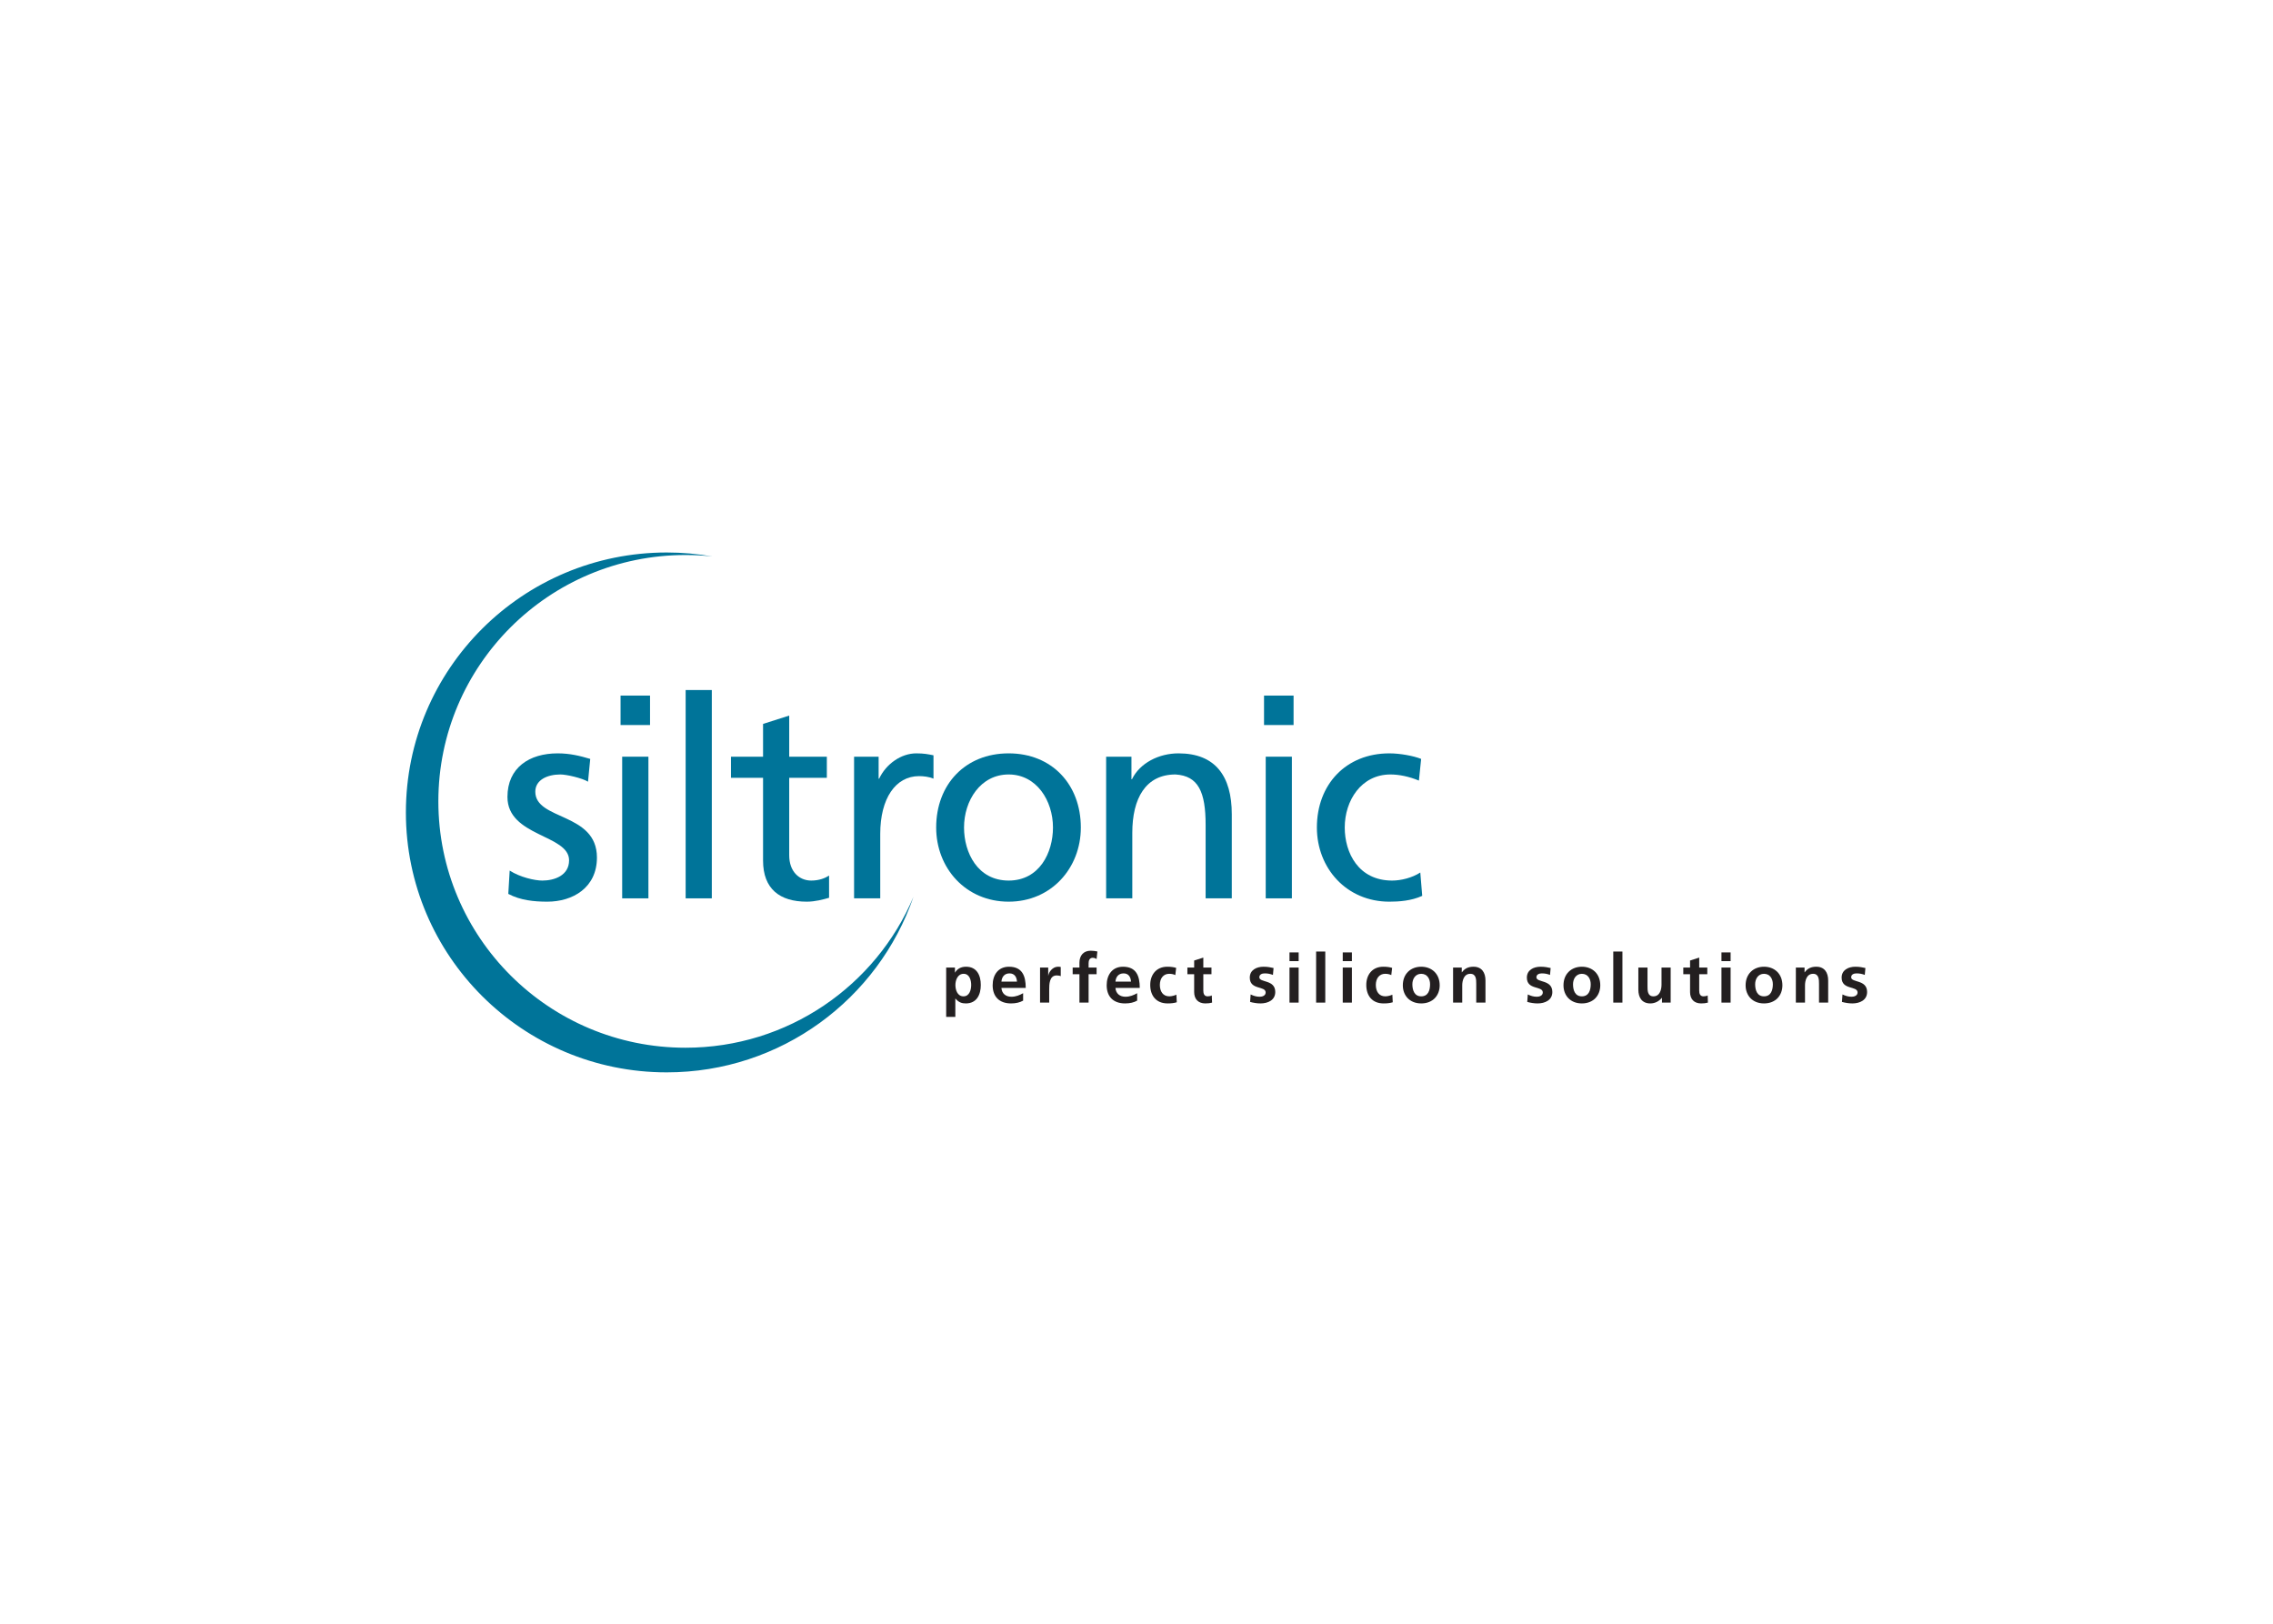 <svg clip-rule="evenodd" fill-rule="evenodd" stroke-linejoin="round" stroke-miterlimit="2" viewBox="0 0 560 400" xmlns="http://www.w3.org/2000/svg"><g transform="matrix(.508 0 0 .506 52.888 -59.906)"><path d="m142.407 553.584c5.821 3.108 12.426 3.784 18.919 3.784 12.314 0 24.068-6.762 24.068-21.498 0-22.042-29.889-17.986-29.889-32.046 0-5.68 5.709-8.385 12.165-8.385 2.985 0 10.56 1.757 13.396 3.515l1.082-11.087c-5-1.489-9.851-2.705-15.822-2.705-13.657 0-24.33 6.896-24.33 21.229 0 19.337 29.89 18.255 29.89 30.83 0 7.437-7.164 9.87-12.986 9.87-3.657 0-10.821-1.619-15.822-4.866z" fill="#007499" fill-rule="nonzero"/><path d="m197.634 555.748h12.725v-68.963h-12.725zm13.508-98.715h-14.292v14.337h14.292z" fill="#007499"/><path d="m228.419 454.332h12.687v101.416h-12.687z" fill="#007499" fill-rule="nonzero"/><path d="m296.894 486.785h-18.248v-20.016l-12.687 4.06v15.956h-15.561v10.277h15.561v40.293c0 13.796 8.097 20.013 21.195 20.013 4.068 0 7.986-1.079 10.822-1.892v-10.818c-1.866 1.217-4.739 2.433-8.658 2.433-5.783 0-10.672-4.325-10.672-12.303v-37.726h18.248z" fill="#007499" fill-rule="nonzero"/><path d="m310.103 555.748h12.688v-31.371c0-17.311 7.463-28.129 18.807-28.129 2.164 0 4.739.273 7.015 1.217v-11.355c-2.687-.541-4.59-.948-8.359-.948-7.314 0-14.627 5.138-17.986 12.303h-.261v-10.68h-11.904z" fill="#007499" fill-rule="nonzero"/><path d="m349.919 521.265c0 19.744 14.329 36.103 35.151 36.103 20.673 0 35.003-16.359 35.003-36.103 0-20.96-14.031-36.103-35.003-36.103-21.083 0-35.151 15.143-35.151 36.103zm13.508 0c0-13.117 7.986-25.826 21.643-25.826 13.509 0 21.494 12.709 21.494 25.826 0 12.307-6.605 25.826-21.494 25.826-15 0-21.643-13.519-21.643-25.826" fill="#007499"/><path d="m432.349 555.748h12.688v-31.912c0-16.77 6.493-28.397 20.934-28.397 11.12.675 14.627 8.519 14.627 24.609v35.7h12.688v-40.972c0-18.528-7.986-29.614-25.823-29.614-9.59 0-18.769 4.732-22.576 12.575h-.261v-10.952h-12.277z" fill="#007499" fill-rule="nonzero"/><path d="m509.742 555.748h12.687v-68.963h-12.687zm13.508-98.715h-14.329v14.337h14.329z" fill="#007499"/><path d="m585.12 487.867c-3.657-1.489-10.262-2.705-15.412-2.705-21.083 0-35.151 15.143-35.151 36.103 0 19.744 14.329 36.103 35.151 36.103 4.59 0 10.673-.403 15.934-2.836l-.933-11.359c-3.918 2.567-9.329 3.918-13.657 3.918-16.345 0-22.987-13.519-22.987-25.826 0-13.117 7.986-25.826 22.166-25.826 4.067 0 8.918.948 13.806 2.974z" fill="#007499" fill-rule="nonzero"/><path d="m92.74 513.917c0-69.892 56.645-126.548 126.5-126.548 7.537 0 14.963.672 22.165 1.94-4.291-.485-8.657-.709-13.06-.709-66.198 0-119.858 53.701-119.858 119.94s53.66 119.933 119.858 119.933c49.742 0 92.431-30.308 110.566-73.471-17.053 49.723-64.183 85.464-119.671 85.464-69.855 0-126.5-56.656-126.5-126.549" fill="#007499" fill-rule="nonzero"/><g fill="#231f20"><path d="m354.77 613.468h4.441v-8.918h.074c1.568 1.892 3.135 2.354 5.001 2.354 5.336 0 7.276-4.31 7.276-8.985 0-4.706-1.94-8.881-7.164-8.881-2.612 0-4.329 1.16-5.299 2.817h-.075v-2.422h-4.254zm8.471-20.982c2.873 0 3.657 3.149 3.657 5.433 0 2.354-.821 5.537-3.732 5.537-2.948 0-3.918-3.116-3.918-5.537 0-2.385 1.12-5.433 3.993-5.433"/><path d="m381.563 596.295c.186-2.287 1.455-4.011 3.918-4.011 2.5 0 3.508 1.858 3.62 4.011zm10.523 5.635c-1.642.929-3.508 1.724-5.672 1.724-2.762 0-4.665-1.556-4.851-4.306h11.792c0-5.971-1.792-10.31-8.135-10.31-5.299 0-7.911 4.074-7.911 9.015 0 5.601 3.284 8.851 8.918 8.851 2.388 0 4.217-.462 5.859-1.358z"/><path d="m400.295 606.509h4.441v-6.269c0-2.452 0-6.96 3.619-6.96.784 0 1.605.131 1.978.366v-4.478c-.448-.13-.933-.13-1.343-.13-2.65 0-4.478 2.683-4.665 4.276h-.074v-3.881h-3.956z" fill-rule="nonzero"/><path d="m419.401 606.509h4.44v-13.826h3.881v-3.25h-3.881v-2.119c0-1.329.486-2.62 1.978-2.62.933 0 1.493.366 1.903.597l.373-3.679c-.858-.202-2.127-.366-3.246-.366-3.508 0-5.448 2.388-5.448 5.803v2.384h-3.284v3.25h3.284z" fill-rule="nonzero"/><path d="m436.865 596.295c.186-2.287 1.455-4.011 3.955-4.011 2.463 0 3.47 1.858 3.582 4.011zm10.523 5.635c-1.642.929-3.508 1.724-5.672 1.724-2.724 0-4.665-1.556-4.851-4.306h11.791c0-5.971-1.791-10.31-8.135-10.31-5.298 0-7.91 4.074-7.91 9.015 0 5.601 3.283 8.851 8.918 8.851 2.388 0 4.254-.462 5.859-1.358z"/><path d="m466.307 589.601c-1.232-.366-2.501-.563-4.292-.563-5.336 0-8.284 3.91-8.284 8.851 0 5.202 2.836 9.015 8.434 9.015 1.828 0 3.134-.164 4.44-.563l-.186-3.679c-.784.332-2.165.794-3.433.794-3.098 0-4.59-2.418-4.59-5.567 0-3.217 1.754-5.403 4.515-5.403 1.343 0 2.201.264 2.985.626z" fill-rule="nonzero"/><path d="m475.038 601.367c0 3.384 1.941 5.537 5.411 5.537 1.344 0 2.351-.13 3.284-.395l-.149-3.515c-.448.298-1.232.462-2.015.462-1.68 0-2.09-1.358-2.09-2.817v-7.956h3.955v-3.25h-3.955v-4.84l-4.441 1.426v3.414h-3.283v3.25h3.283z" fill-rule="nonzero"/><path d="m513.548 589.668c-1.418-.298-2.761-.63-4.851-.63-3.47 0-6.679 1.623-6.679 5.302 0 6.165 7.687 3.881 7.687 7.228 0 1.657-1.754 2.086-2.911 2.086-1.493 0-2.985-.429-4.366-1.123l-.261 3.646c1.605.429 3.358.727 5.038.727 3.619 0 7.164-1.589 7.164-5.567 0-6.168-7.724-4.444-7.724-7.161 0-1.459 1.418-1.892 2.612-1.892 1.642 0 2.612.265 3.993.731z" fill-rule="nonzero"/><path d="m521.273 606.509h4.44v-17.072h-4.44zm0-20.192h4.44v-4.243h-4.44z"/><path d="m534.184 581.645h4.441v24.863h-4.441z" fill-rule="nonzero"/><path d="m547.095 606.509h4.441v-17.072h-4.441zm0-20.192h4.441v-4.243h-4.441z"/><path d="m571.052 589.601c-1.232-.366-2.501-.563-4.292-.563-5.336 0-8.246 3.91-8.246 8.851 0 5.202 2.798 9.015 8.396 9.015 1.828 0 3.134-.164 4.44-.563l-.186-3.679c-.784.332-2.165.794-3.433.794-3.098 0-4.59-2.418-4.59-5.567 0-3.217 1.754-5.403 4.515-5.403 1.343 0 2.202.264 2.985.626z" fill-rule="nonzero"/><path d="m576.238 598.087c0 4.907 3.284 8.817 8.919 8.817 5.672 0 8.956-3.91 8.956-8.817 0-5.635-3.881-9.049-8.956-9.049-5.038 0-8.919 3.414-8.919 9.049zm4.628-.53c0-2.553 1.418-5.071 4.291-5.071 2.911 0 4.291 2.451 4.291 5.071 0 2.851-.858 5.899-4.291 5.899-3.358 0-4.291-3.082-4.291-5.899"/><path d="m600.606 606.509h4.44v-8.355c0-2.191.709-5.668 3.918-5.668 2.874 0 2.874 2.817 2.874 4.903v9.12h4.477v-10.777c0-3.844-1.791-6.694-5.821-6.694-2.313 0-4.216.761-5.597 2.716h-.075v-2.321h-4.216z" fill-rule="nonzero"/><path d="m647.922 589.668c-1.381-.298-2.762-.63-4.851-.63-3.471 0-6.68 1.623-6.68 5.302 0 6.165 7.725 3.881 7.725 7.228 0 1.657-1.792 2.086-2.911 2.086-1.53 0-2.985-.429-4.366-1.123l-.261 3.646c1.604.429 3.321.727 5 .727 3.62 0 7.165-1.589 7.165-5.567 0-6.168-7.725-4.444-7.725-7.161 0-1.459 1.456-1.892 2.65-1.892 1.604 0 2.612.265 3.955.731z" fill-rule="nonzero"/><path d="m654.154 598.087c0 4.907 3.283 8.817 8.918 8.817s8.918-3.91 8.918-8.817c0-5.635-3.843-9.049-8.918-9.049-5.038 0-8.918 3.414-8.918 9.049zm4.627-.53c0-2.553 1.418-5.071 4.291-5.071 2.911 0 4.291 2.451 4.291 5.071 0 2.851-.895 5.899-4.291 5.899s-4.291-3.082-4.291-5.899"/><path d="m678.297 581.645h4.441v24.863h-4.441z" fill-rule="nonzero"/><path d="m706.134 589.433h-4.44v8.355c0 2.187-.709 5.668-3.918 5.668-2.874 0-2.874-2.817-2.874-4.907v-9.116h-4.44v10.777c0 3.843 1.754 6.694 5.784 6.694 2.313 0 4.254-1.059 5.597-2.716h.075v2.321h4.216z" fill-rule="nonzero"/><path d="m715.538 601.367c0 3.384 1.903 5.537 5.373 5.537 1.344 0 2.351-.13 3.284-.395l-.112-3.515c-.485.298-1.231.462-2.015.462-1.716 0-2.09-1.358-2.09-2.817v-7.956h3.918v-3.25h-3.918v-4.84l-4.44 1.426v3.414h-3.284v3.25h3.284z" fill-rule="nonzero"/><path d="m730.763 606.509h4.44v-17.072h-4.44zm0-20.192h4.44v-4.243h-4.44z"/><path d="m742.48 598.087c0 4.907 3.283 8.817 8.918 8.817 5.672 0 8.919-3.91 8.919-8.817 0-5.635-3.844-9.049-8.919-9.049-5.037 0-8.918 3.414-8.918 9.049zm4.627-.53c0-2.553 1.418-5.071 4.291-5.071 2.911 0 4.291 2.451 4.291 5.071 0 2.851-.895 5.899-4.291 5.899s-4.291-3.082-4.291-5.899"/><path d="m766.847 606.509h4.44v-8.355c0-2.191.709-5.668 3.918-5.668 2.837 0 2.874 2.817 2.874 4.903v9.12h4.44v-10.777c0-3.844-1.753-6.694-5.784-6.694-2.313 0-4.216.761-5.597 2.716h-.075v-2.321h-4.216z" fill-rule="nonzero"/><path d="m800.58 589.668c-1.381-.298-2.761-.63-4.851-.63-3.47 0-6.679 1.623-6.679 5.302 0 6.165 7.724 3.881 7.724 7.228 0 1.657-1.791 2.086-2.911 2.086-1.53 0-2.985-.429-4.403-1.123l-.261 3.646c1.642.429 3.358.727 5.037.727 3.62 0 7.165-1.589 7.165-5.567 0-6.168-7.724-4.444-7.724-7.161 0-1.459 1.418-1.892 2.612-1.892 1.642 0 2.649.265 3.993.731z" fill-rule="nonzero"/></g></g></svg>